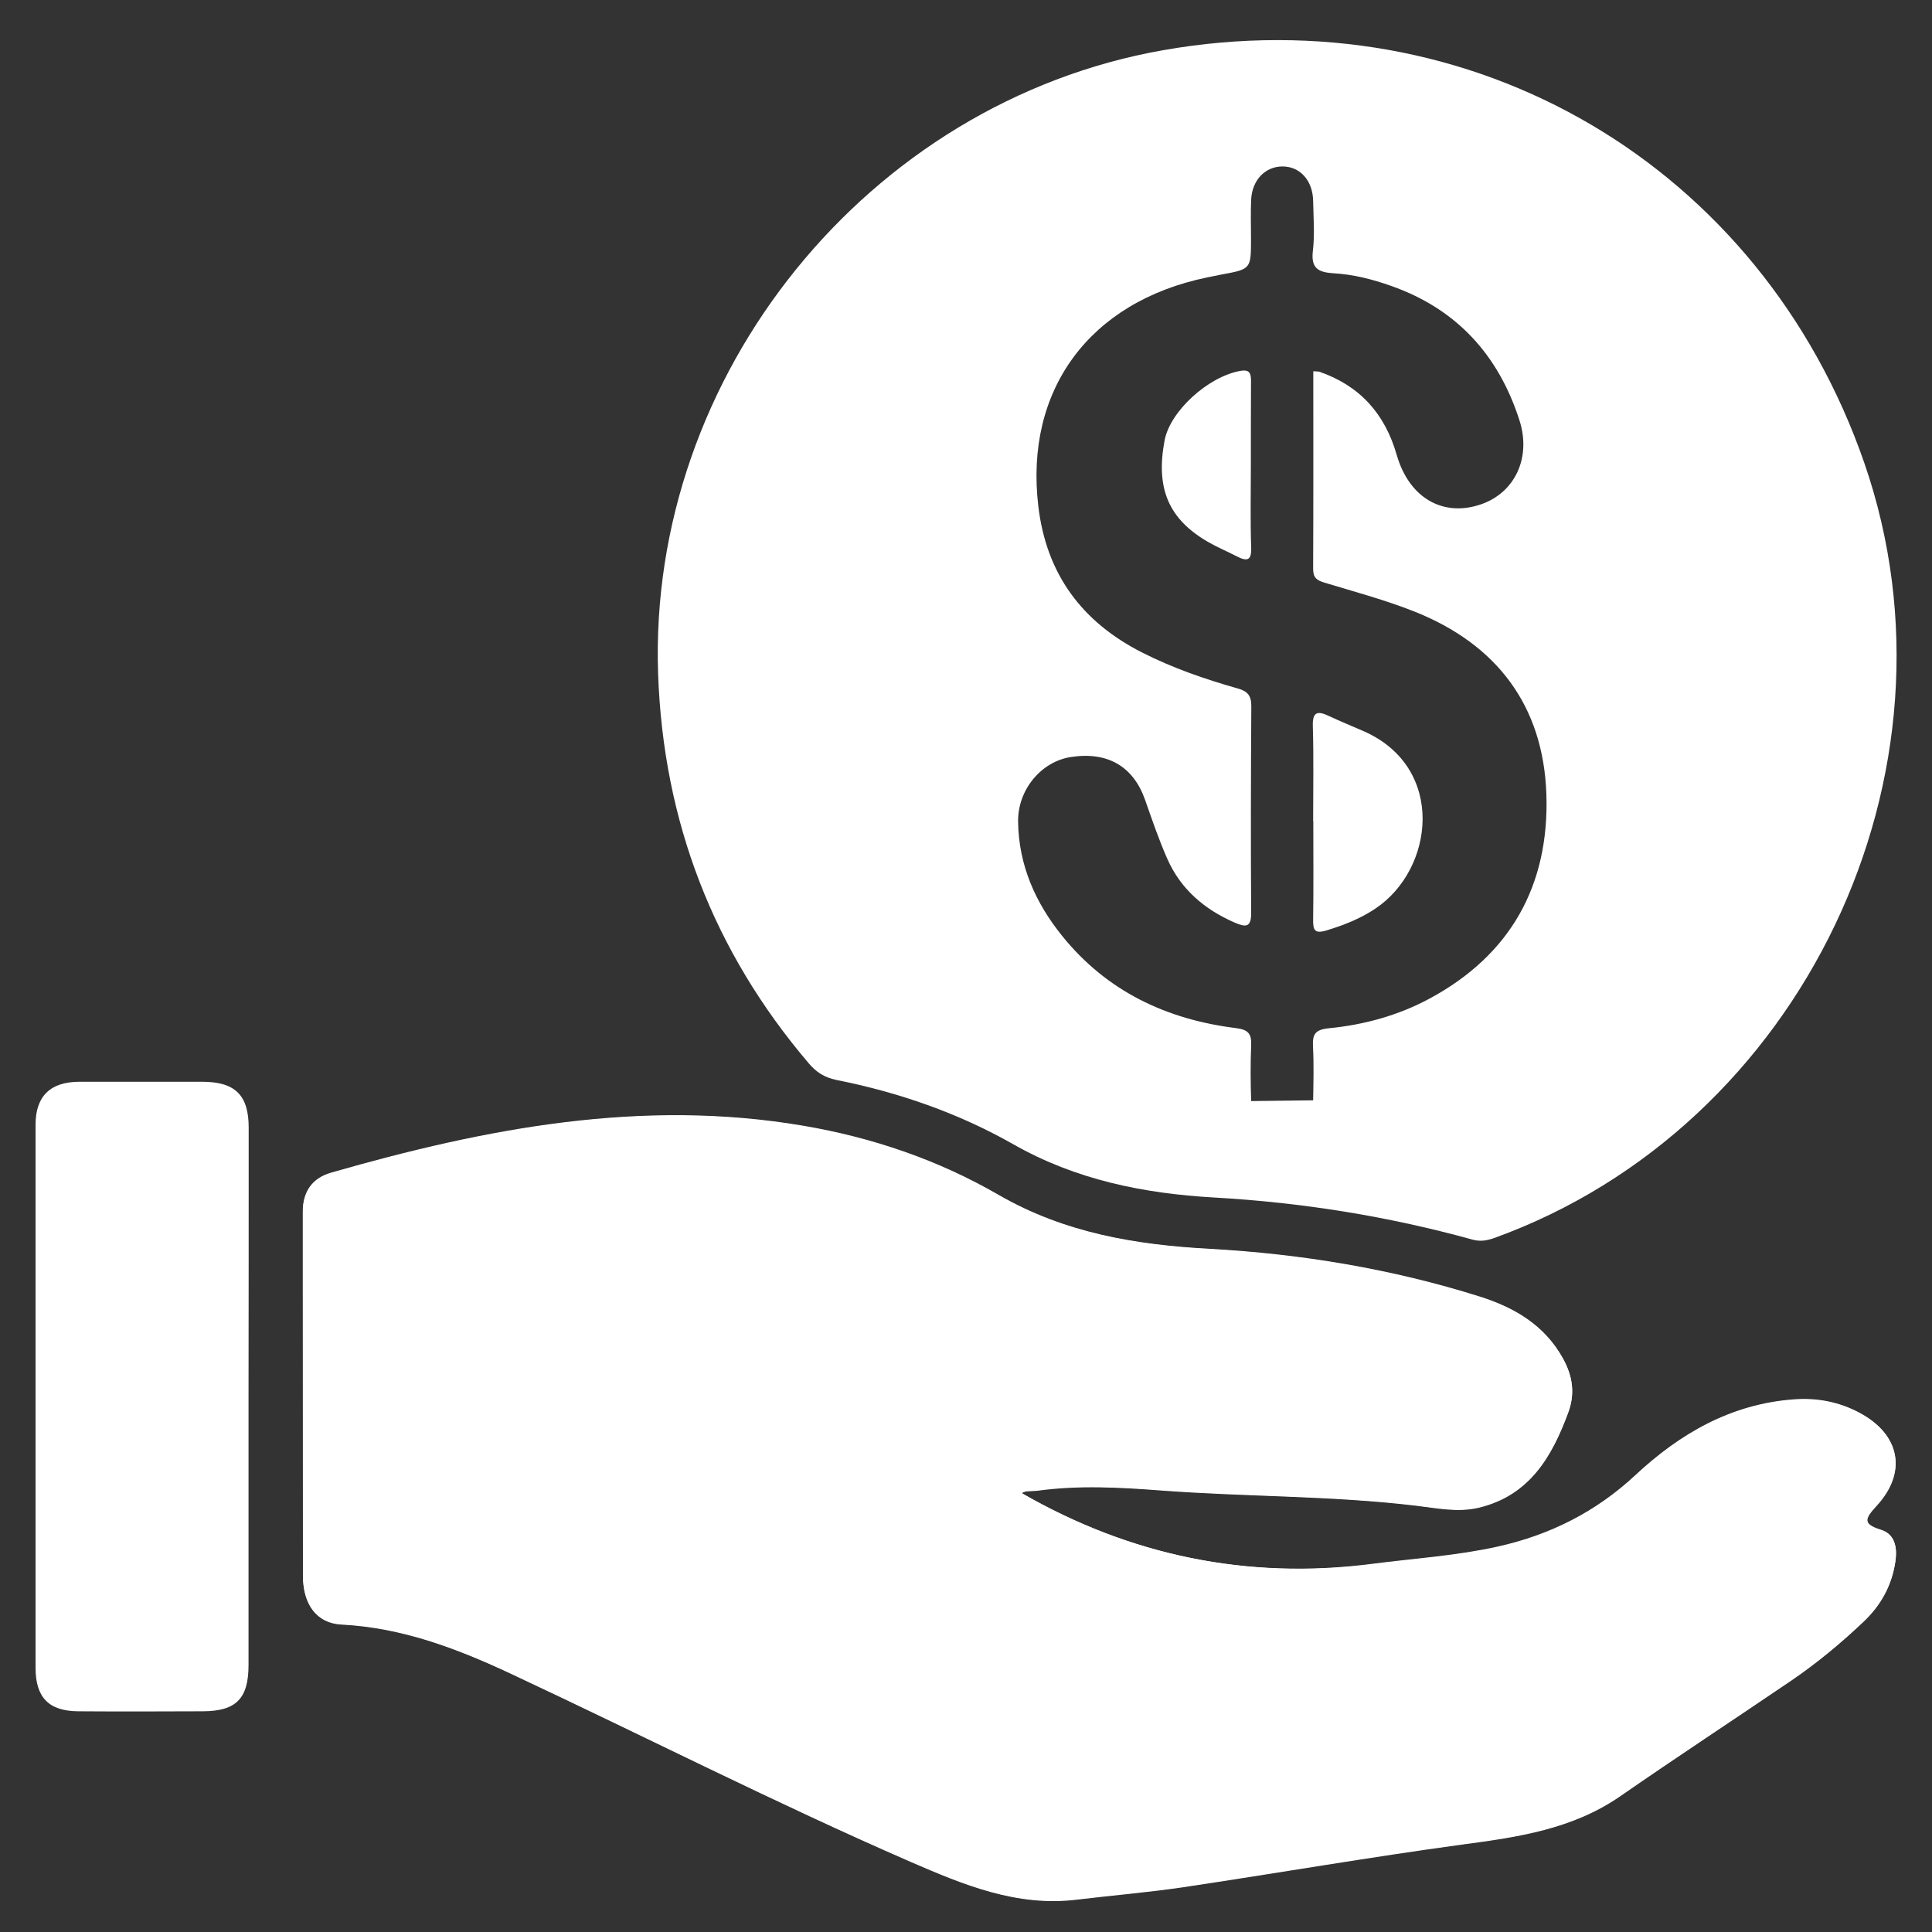 <?xml version="1.0" encoding="utf-8"?>
<!-- Generator: Adobe Illustrator 25.2.1, SVG Export Plug-In . SVG Version: 6.00 Build 0)  -->
<svg version="1.1" id="Layer_1" xmlns="http://www.w3.org/2000/svg" xmlns:xlink="http://www.w3.org/1999/xlink" x="0px" y="0px"
	 viewBox="0 0 125 125" style="enable-background:new 0 0 125 125;" xml:space="preserve">
<rect x="0" y="0" width="125" height="125" fill="#333333" stroke="none"/>
<style type="text/css">
	.st0{fill:#FFFFFF;}
</style>
<g>
	<g id="XMLID_13_">
		<path class="st0" d="M66.11,96.61c0.22-0.2,0.64-0.11,1.02-0.16c2.64-0.36,5.27-0.22,7.92-0.02c5.52,0.42,11.06,0.33,16.57,0.99
			c1.35,0.16,2.7,0.45,4.06,0.13c3.29-0.79,4.74-3.31,5.8-6.19c0.44-1.21,0.26-2.35-0.36-3.46c-1.19-2.14-3.12-3.27-5.36-3.98
			c-5.68-1.79-11.53-2.76-17.46-3.09c-4.81-0.27-9.39-1.02-13.68-3.49c-3.89-2.24-8.15-3.71-12.61-4.47
			c-10.47-1.79-20.57,0.16-30.58,3.03c-1.22,0.35-1.83,1.23-1.83,2.51c0,1.52,0,3.05,0,4.57c0,6.34,0,12.67,0.01,19.01
			c0,1.82,0.88,3.04,2.48,3.12c3.93,0.2,7.48,1.55,10.98,3.19c8.62,4.03,17.11,8.36,25.84,12.16c3.44,1.49,6.87,2.92,10.75,2.45
			c2.31-0.28,4.63-0.47,6.92-0.81c6.02-0.9,12.02-1.94,18.05-2.76c3.6-0.48,7.12-0.99,10.21-3.13c3.65-2.53,7.37-4.97,11.05-7.47
			c1.66-1.13,3.2-2.41,4.66-3.79c1.15-1.08,1.87-2.39,2.09-3.96c0.12-0.86-0.04-1.71-0.94-1.99c-1.27-0.39-0.98-0.8-0.29-1.56
			c2-2.16,1.54-4.6-1.08-6c-1.34-0.72-2.78-0.99-4.3-0.87c-4.03,0.31-7.32,2.2-10.2,4.89c-2.56,2.39-5.55,3.89-8.95,4.64
			c-2.67,0.59-5.39,0.76-8.09,1.11C80.69,102.22,73.12,100.65,66.11,96.61z M16.08,90.4L16.08,90.4c0.01-5.81,0.01-11.63,0.01-17.44
			c0-2.11-0.88-2.97-3.01-2.97c-2.65,0-5.29,0-7.94,0c-1.88,0-2.84,0.93-2.84,2.78c0,11.71,0,23.42,0,35.13
			c0,1.93,0.86,2.81,2.77,2.82c2.69,0.02,5.37,0.01,8.06,0c2.15-0.01,2.95-0.82,2.95-3C16.08,101.95,16.08,96.18,16.08,90.4z"/>
	</g>
	<g id="XMLID_12_">
		<path class="st0" d="M66.11,96.61c7.01,4.03,14.57,5.61,22.67,4.57c2.7-0.35,5.42-0.52,8.09-1.11c3.4-0.75,6.39-2.25,8.95-4.64
			c2.88-2.68,6.16-4.58,10.2-4.89c1.52-0.12,2.96,0.15,4.3,0.87c2.62,1.4,3.08,3.84,1.08,6c-0.7,0.76-0.99,1.17,0.29,1.56
			c0.91,0.28,1.06,1.13,0.94,1.99c-0.21,1.57-0.94,2.88-2.09,3.96c-1.46,1.38-3,2.66-4.66,3.79c-3.67,2.5-7.39,4.94-11.05,7.47
			c-3.09,2.14-6.61,2.65-10.21,3.13c-6.03,0.81-12.03,1.86-18.05,2.76c-2.3,0.34-4.62,0.53-6.92,0.81
			c-3.88,0.47-7.31-0.95-10.75-2.45c-8.73-3.8-17.22-8.12-25.84-12.16c-3.51-1.64-7.06-2.99-10.98-3.19
			c-1.59-0.08-2.47-1.29-2.48-3.12c-0.01-6.34,0-12.67-0.01-19.01c0-1.52,0-3.05,0-4.57c0-1.28,0.61-2.16,1.83-2.51
			c10.01-2.87,20.11-4.82,30.58-3.03c4.46,0.76,8.73,2.22,12.61,4.47c4.29,2.47,8.87,3.23,13.68,3.49
			c5.93,0.33,11.78,1.3,17.46,3.09c2.24,0.71,4.17,1.84,5.36,3.98c0.62,1.11,0.81,2.25,0.36,3.46c-1.05,2.89-2.51,5.4-5.8,6.19
			c-1.36,0.33-2.71,0.04-4.06-0.13c-5.5-0.65-11.05-0.57-16.57-0.99c-2.65-0.2-5.28-0.35-7.92,0.02
			C66.75,96.5,66.33,96.42,66.11,96.61z"/>
	</g>
	<g>
		<g>
			<path class="st0" d="M80.94,24.72c0-0.5-0.03-0.85-0.71-0.72c-2.08,0.38-4.52,2.6-4.88,4.49c-0.59,3.12,0.26,5.11,2.84,6.59
				c0.59,0.34,1.22,0.6,1.82,0.91c0.66,0.34,0.98,0.31,0.94-0.59c-0.06-1.76-0.02-3.52-0.02-5.28
				C80.93,28.31,80.93,26.52,80.94,24.72z"/>
		</g>
		<g>
			<path class="st0" d="M88.28,47.33c-0.77-0.34-1.55-0.65-2.31-1.01c-0.74-0.35-1.06-0.26-1.03,0.67c0.06,2.04,0.02,4.08,0.02,6.13
				h0.01c0,2.12,0.02,4.25-0.01,6.37c-0.01,0.66,0.08,0.95,0.86,0.71c1.12-0.34,2.19-0.76,3.16-1.41
				C92.8,56.25,93.56,49.7,88.28,47.33z"/>
		</g>
		<g>
			<path class="st0" d="M120.62,29.95c-6.66-19.23-25.36-30.23-45.38-26.7C56.16,6.62,41.9,24.25,42.58,43.62
				c0.34,9.51,3.56,17.91,9.74,25.17c0.49,0.58,1.02,0.92,1.78,1.08c4.03,0.8,7.9,2.14,11.47,4.17c4.05,2.3,8.42,3.18,13,3.44
				c5.66,0.32,11.23,1.21,16.69,2.72c0.51,0.14,0.92,0.07,1.39-0.09C116.61,72.91,127.56,50,120.62,29.95z M92.49,64.61
				c-2.02,1.09-4.25,1.7-6.53,1.92c-0.87,0.09-1.05,0.39-1.01,1.17c0.06,1.16,0.03,2.33,0.01,3.49l-4.01,0.05
				c-0.04-1.2-0.05-2.41,0-3.61c0.03-0.75-0.19-1.01-0.97-1.11c-4.51-0.56-8.37-2.38-11.27-5.98c-1.73-2.15-2.8-4.57-2.84-7.37
				c-0.03-2.06,1.48-3.89,3.41-4.19c2.39-0.37,4.05,0.61,4.81,2.78c0.45,1.28,0.89,2.58,1.44,3.82c0.87,1.96,2.4,3.26,4.35,4.11
				c0.7,0.3,1.08,0.35,1.07-0.64c-0.03-4.45-0.02-8.9,0.01-13.36c0-0.69-0.24-0.97-0.89-1.15c-2.12-0.6-4.2-1.32-6.17-2.32
				c-3.89-1.97-6.2-5.07-6.72-9.46c-0.9-7.53,3.31-13.24,10.92-14.81c0.31-0.06,0.63-0.13,0.94-0.19c1.9-0.35,1.9-0.35,1.9-2.33
				c0-0.84-0.03-1.69,0.01-2.53c0.07-1.26,0.91-2.12,2.01-2.13c1.15-0.01,1.98,0.91,2,2.24c0.02,1.08,0.11,2.18-0.02,3.25
				c-0.13,1.12,0.39,1.36,1.32,1.42c1.29,0.07,2.54,0.39,3.75,0.82c4.24,1.49,6.95,4.48,8.3,8.7c0.78,2.44-0.32,4.67-2.46,5.42
				c-2.45,0.86-4.67-0.37-5.48-3.18c-0.77-2.68-2.39-4.48-5.01-5.39c-0.07-0.02-0.15-0.01-0.39-0.03c0,4.31,0.01,8.55-0.01,12.8
				c0,0.57,0.25,0.73,0.74,0.88c1.95,0.59,3.93,1.12,5.82,1.87c5.32,2.12,8.33,6.08,8.53,11.81
				C100.25,57.27,97.73,61.79,92.49,64.61z"/>
		</g>
	</g>
</g>
</svg>
